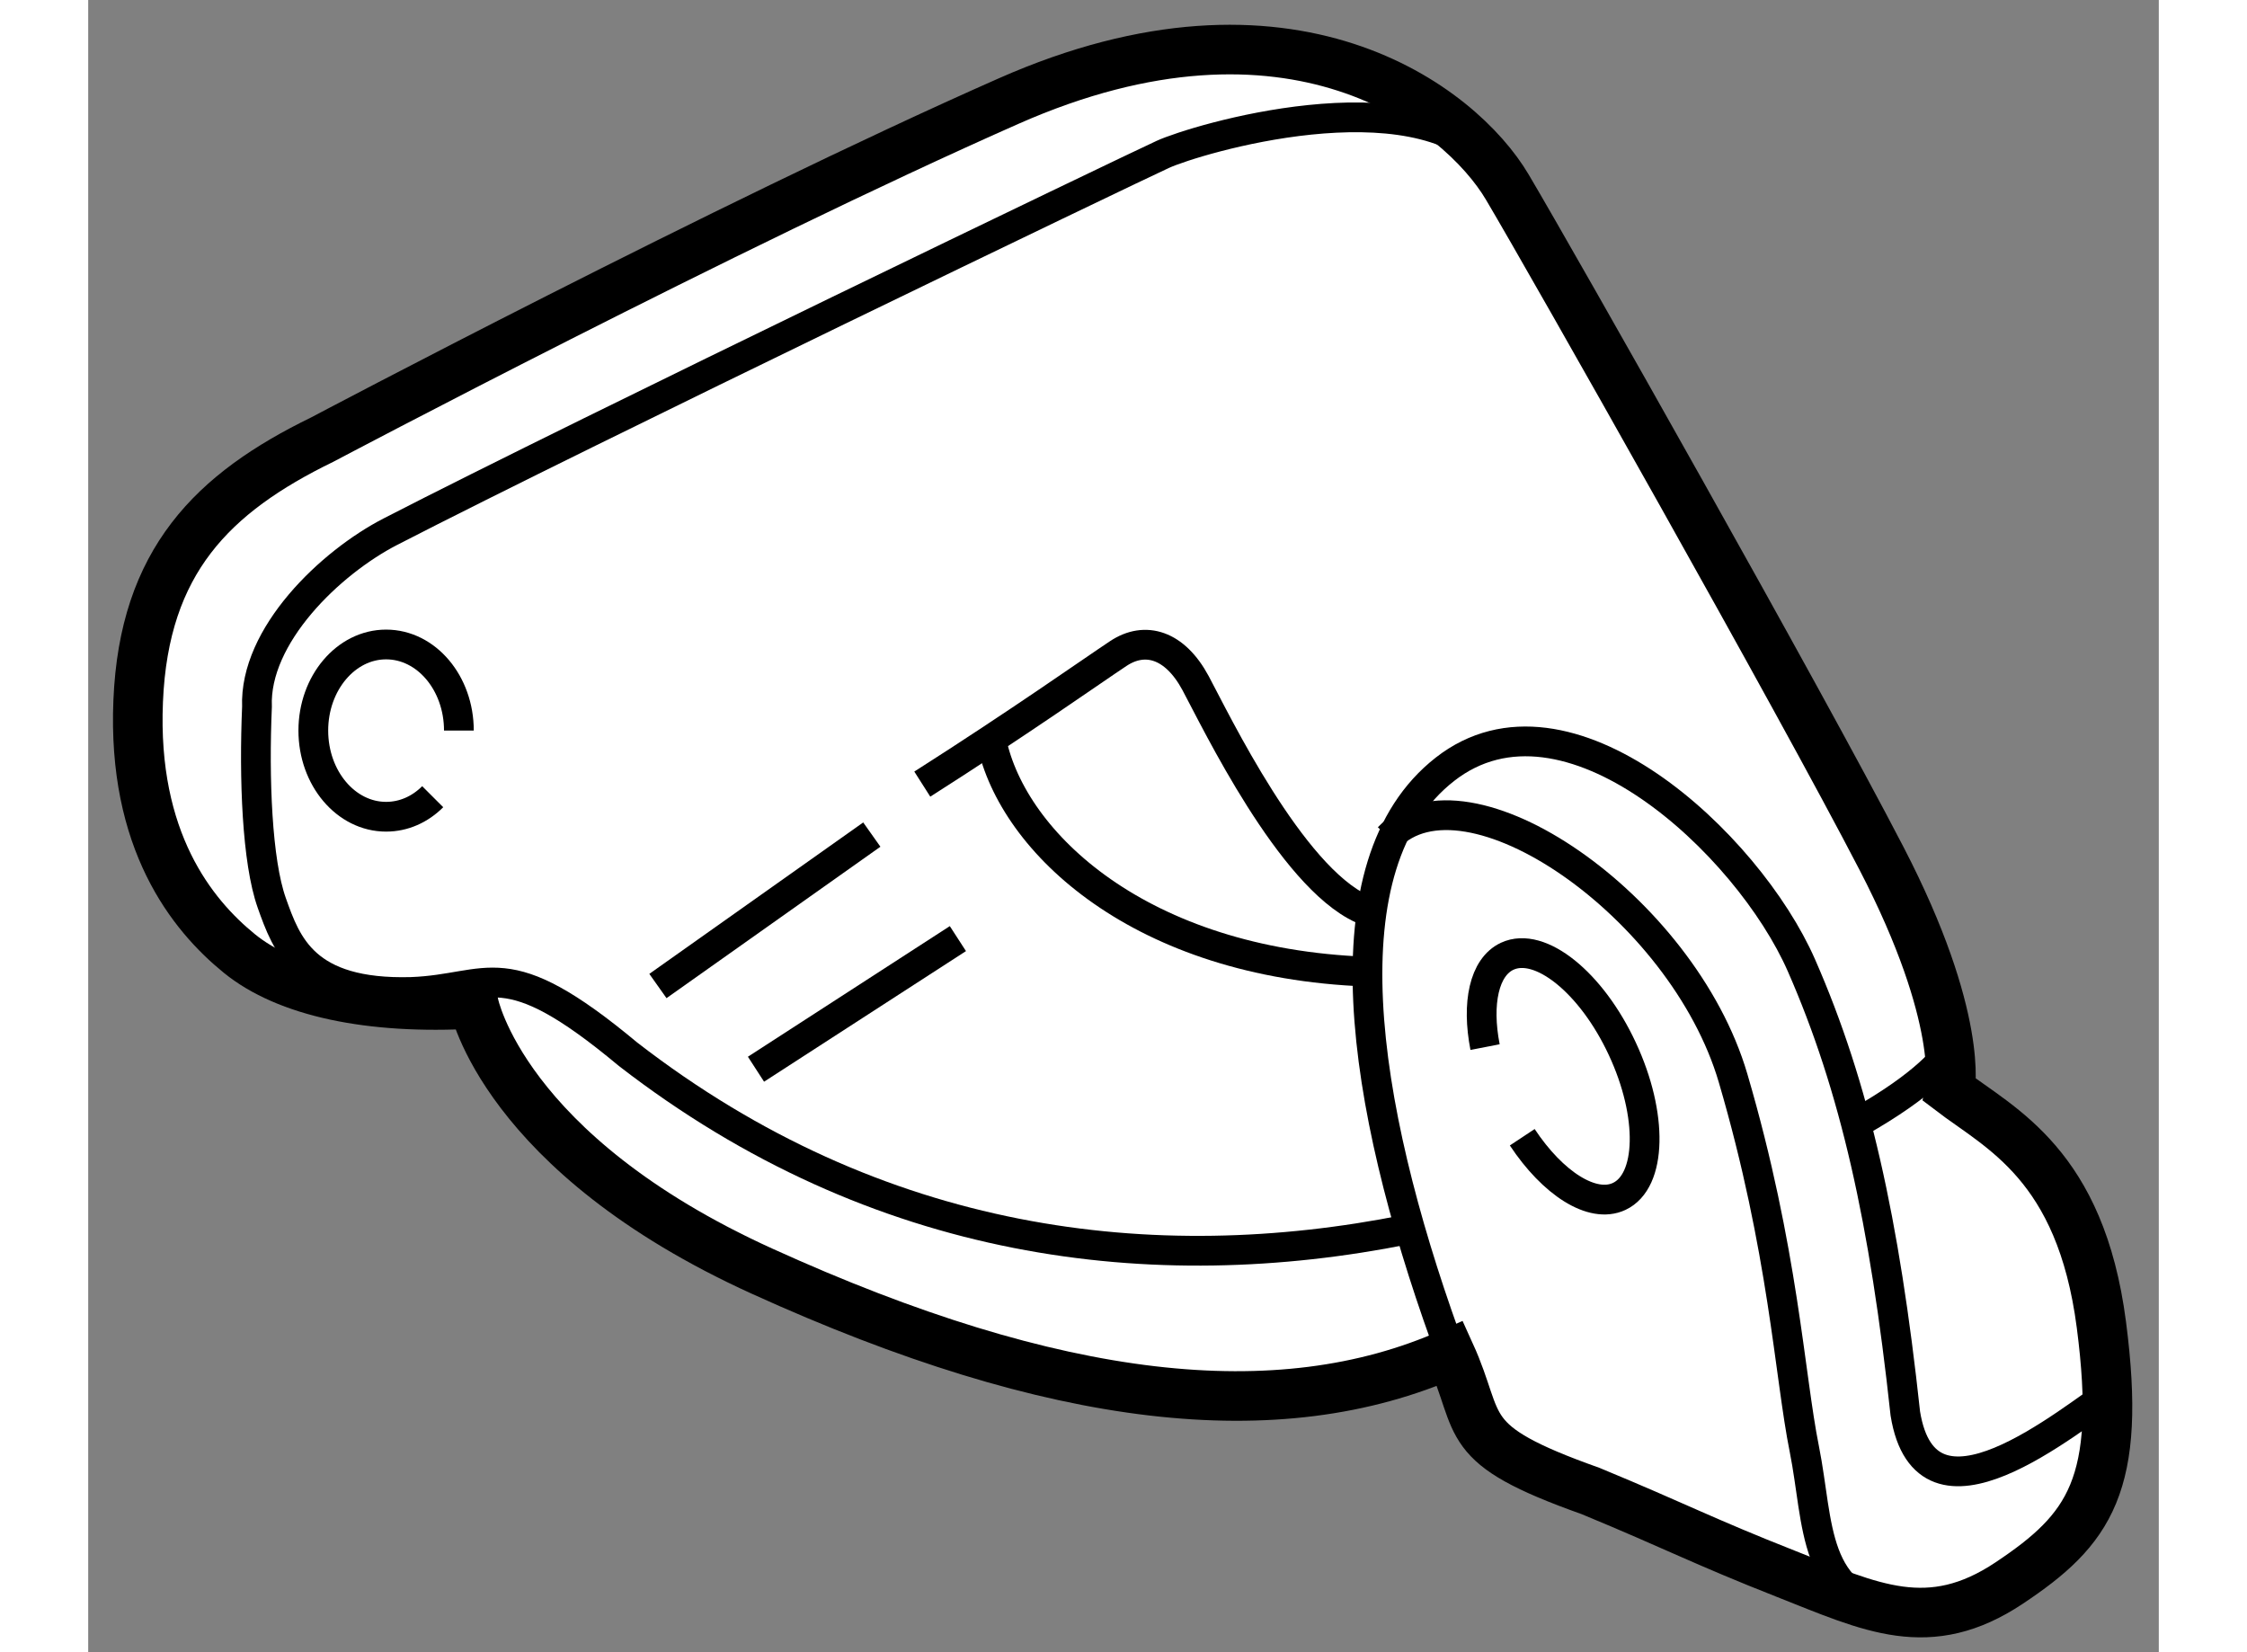 <?xml version="1.0" encoding="utf-8"?>
<!-- Generator: Adobe Illustrator 15.1.0, SVG Export Plug-In . SVG Version: 6.00 Build 0)  -->
<!DOCTYPE svg PUBLIC "-//W3C//DTD SVG 1.1//EN" "http://www.w3.org/Graphics/SVG/1.1/DTD/svg11.dtd">
<svg version="1.1" xmlns="http://www.w3.org/2000/svg" xmlns:xlink="http://www.w3.org/1999/xlink" x="0px" y="0px" width="244.8px"
	 height="180px" viewBox="50.505 62.054 20.88 16.661" enable-background="new 0 0 244.8 180" xml:space="preserve">
	
<rect x="50.505" y="62.054" width="20.88" height="16.661" fill="#808080" stroke="none"/>
	
<g><path fill="#FFFFFF" stroke="#000000" stroke-width="0.5" d="M52.865,66.487c-1.107,0.539-1.797,1.227-1.856,2.635
			c-0.06,1.408,0.54,2.156,1.019,2.546c0.478,0.39,1.316,0.569,2.365,0.509c0,0,0.292,1.507,2.906,2.695
			c2.965,1.348,5.211,1.595,6.94,0.831c0.337,0.741,0.067,0.907,1.415,1.386c0.868,0.359,1.122,0.501,1.977,0.838
			c0.854,0.337,1.438,0.629,2.246,0.09s1.139-0.988,0.929-2.605s-1.018-1.976-1.527-2.365c0,0,0.148-0.719-0.69-2.336
			c-0.837-1.617-3.294-5.96-3.773-6.769c-0.478-0.809-2.186-2.126-5.031-0.868C56.939,64.331,52.865,66.487,52.865,66.487z"></path><path fill="none" stroke="#000000" stroke-width="0.3" d="M53.979,70.088c-0.127,0.127-0.291,0.202-0.47,0.202
			c-0.405,0-0.734-0.389-0.734-0.869c0-0.479,0.329-0.868,0.734-0.868c0.406,0,0.734,0.389,0.734,0.868"></path><line fill="none" stroke="#000000" stroke-width="0.3" x1="56.25" y1="71.997" x2="58.407" y2="70.47"></line><line fill="none" stroke="#000000" stroke-width="0.3" x1="57.239" y1="72.836" x2="59.275" y2="71.519"></line><path fill="none" stroke="#000000" stroke-width="0.3" d="M64.591,72.613c-0.086-0.441-0.01-0.807,0.223-0.916
			c0.33-0.154,0.85,0.264,1.161,0.933c0.312,0.668,0.298,1.335-0.032,1.489c-0.27,0.126-0.669-0.132-0.977-0.597"></path><path fill="none" stroke="#000000" stroke-width="0.3" d="M63.797,74.453c-2.545,0.509-5.331,0.18-7.847-1.767
			c-1.258-1.049-1.378-0.659-2.187-0.629c-1.078,0.03-1.258-0.479-1.407-0.898c-0.149-0.419-0.18-1.258-0.149-1.977
			c-0.029-0.719,0.739-1.455,1.348-1.768c1.977-1.018,7.456-3.652,7.786-3.803s2.516-0.809,3.324,0.09"></path><path fill="none" stroke="#000000" stroke-width="0.3" d="M58.916,69.961c0.988-0.629,1.707-1.138,1.977-1.317
			s0.57-0.09,0.779,0.299c0.209,0.39,0.958,1.947,1.677,2.276"></path><path fill="none" stroke="#000000" stroke-width="0.3" d="M59.605,69.481c0.18,1.019,1.438,2.246,3.684,2.366"></path><path fill="none" stroke="#000000" stroke-width="0.3" d="M63.618,70.5c0.778-0.809,2.964,0.688,3.474,2.426
			s0.568,2.995,0.719,3.743c0.15,0.749,0.067,1.527,0.988,1.64"></path><path fill="none" stroke="#000000" stroke-width="0.3" d="M64.187,75.531c-0.839-2.336-1.228-4.761,0-5.72
			s3.055,0.749,3.594,1.977s0.838,2.575,1.048,4.521c0.21,1.288,1.617,0.09,2.156-0.27"></path><path fill="none" stroke="#000000" stroke-width="0.3" d="M68.349,73.375c0.689-0.39,0.898-0.659,0.988-0.809"></path></g>


</svg>